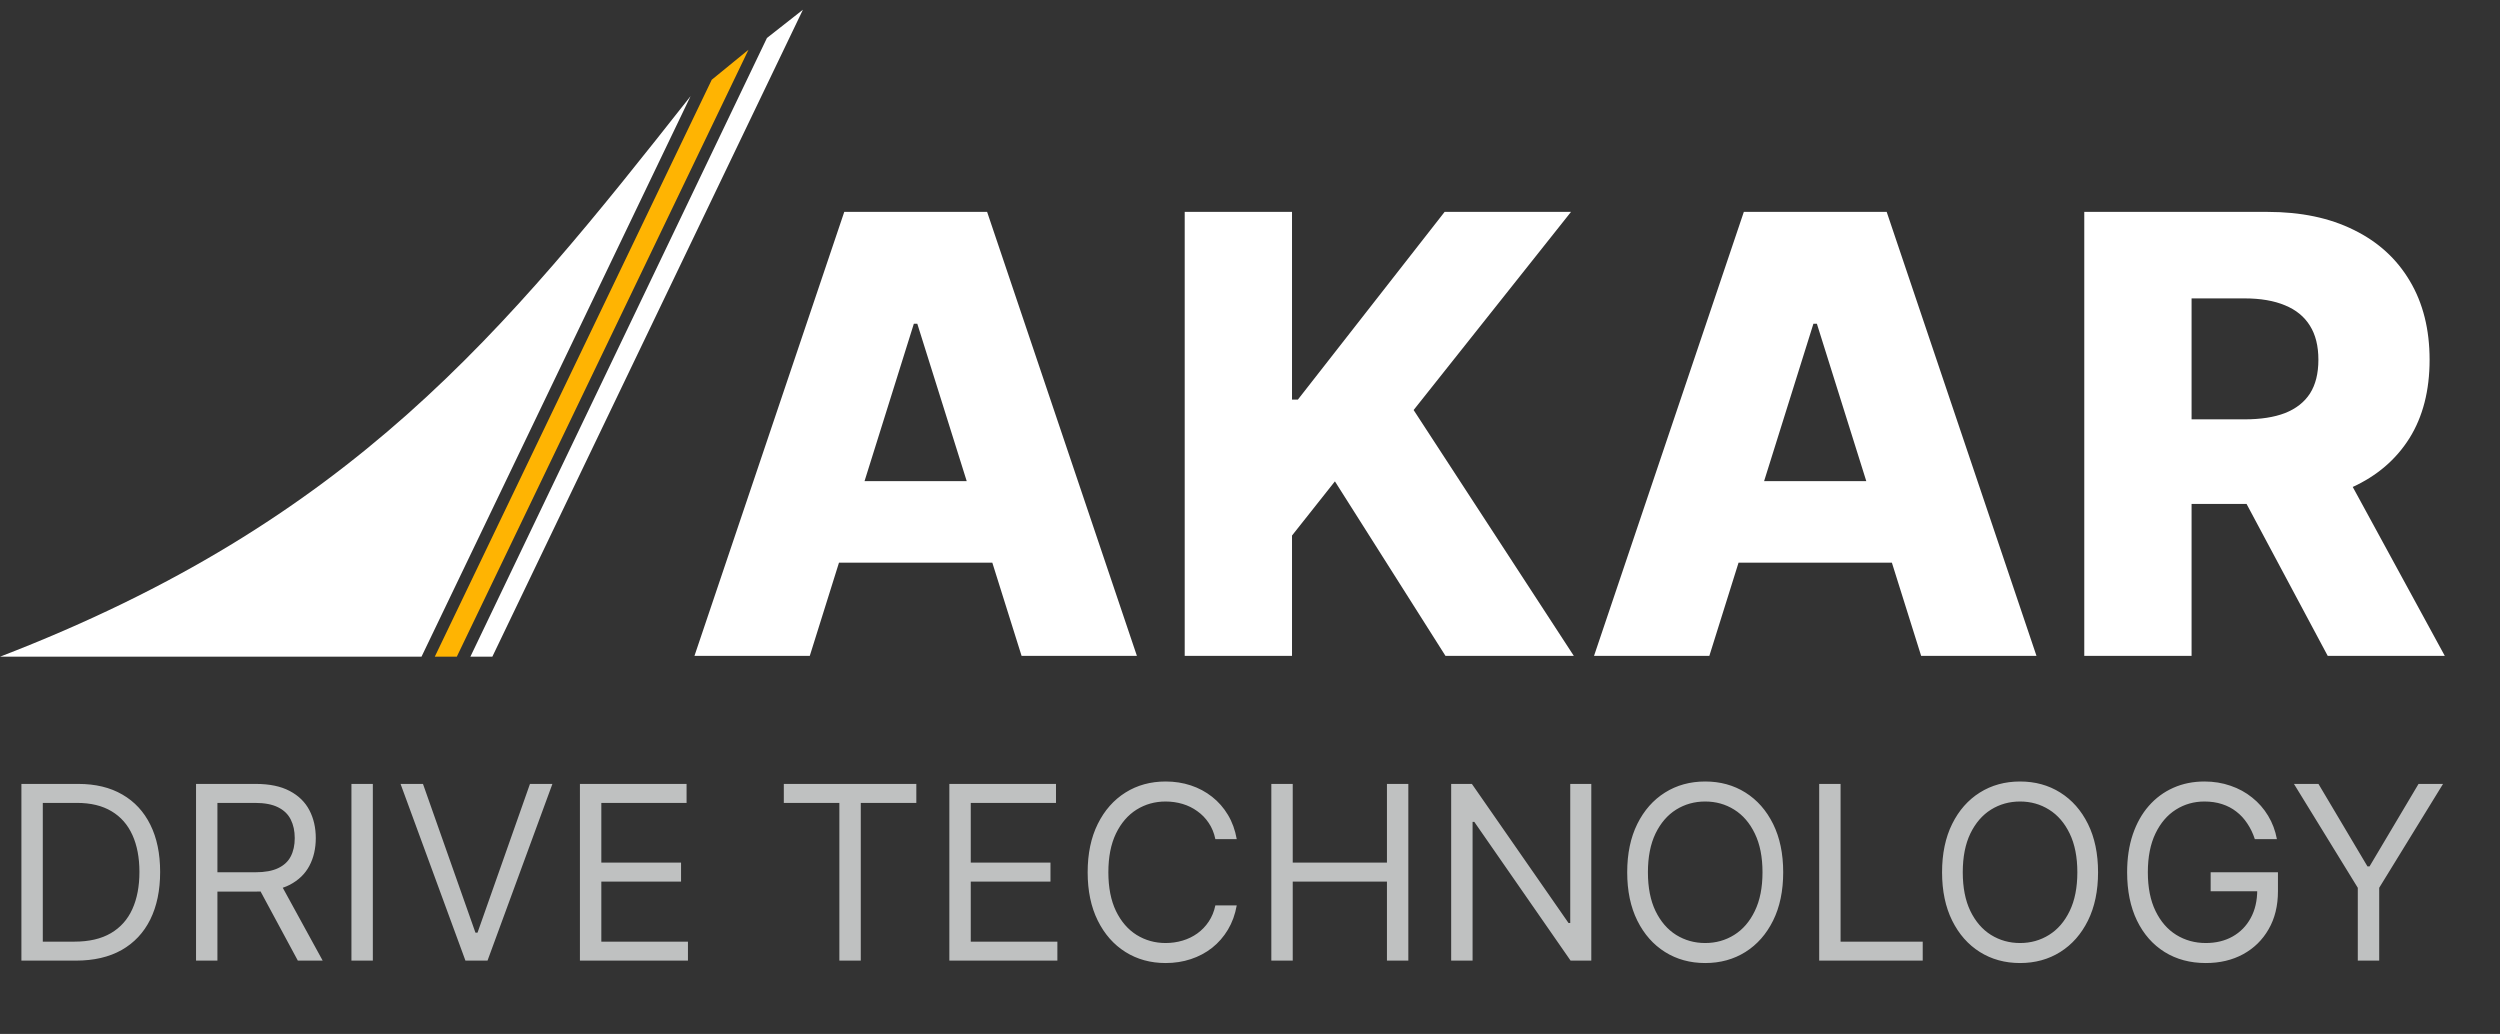 <svg width="162" height="67" viewBox="0 0 162 67" fill="none" xmlns="http://www.w3.org/2000/svg">
<rect x="0" y="0" width="162" height="67" fill="#333333" stroke="none"/>
<g clip-path="url(#clip0_1189_686)">
<path d="M0 42.554H27.313L44.749 6.231C32.697 21.53 22.786 33.781 0 42.554ZM30.476 42.554H31.903L52.029 0.63L49.698 2.461L30.48 42.554H30.476Z" fill="white"/>
<path fill-rule="evenodd" clip-rule="evenodd" d="M28.174 42.553H29.601L48.503 3.222L46.12 5.169L28.174 42.553Z" fill="#FFB402"/>
</g>
<path d="M52.474 42.5H45.001L54.708 13.731H63.965L73.671 42.5H66.198L59.441 20.979H59.217L52.474 42.5ZM51.477 31.178H67.097V36.459H51.477V31.178ZM76.769 42.5V13.731H83.722V25.896H84.101L93.611 13.731H101.801L91.603 26.57L101.983 42.5H93.667L86.503 31.192L83.722 34.703V42.5H76.769ZM110.766 42.5H103.293L113 13.731H122.257L131.964 42.5H124.49L117.734 20.979H117.509L110.766 42.5ZM109.769 31.178H125.389V36.459H109.769V31.178ZM135.061 42.5V13.731H146.945C149.099 13.731 150.958 14.12 152.522 14.897C154.095 15.665 155.308 16.77 156.16 18.212C157.012 19.645 157.438 21.345 157.438 23.311C157.438 25.306 157.003 27.001 156.132 28.396C155.261 29.782 154.025 30.84 152.423 31.571C150.822 32.292 148.926 32.653 146.734 32.653H139.219V27.174H145.442C146.491 27.174 147.366 27.038 148.069 26.767C148.78 26.486 149.319 26.064 149.684 25.503C150.049 24.931 150.232 24.201 150.232 23.311C150.232 22.422 150.049 21.686 149.684 21.106C149.319 20.516 148.78 20.076 148.069 19.785C147.357 19.486 146.481 19.336 145.442 19.336H142.014V42.5H135.061ZM151.257 29.351L158.422 42.5H150.836L143.812 29.351H151.257Z" fill="white"/>
<path d="M4.92 62.248H1.387V50.798H5.077C6.187 50.798 7.138 51.027 7.928 51.486C8.718 51.94 9.324 52.594 9.745 53.448C10.166 54.298 10.377 55.315 10.377 56.501C10.377 57.693 10.164 58.72 9.739 59.581C9.314 60.438 8.696 61.098 7.883 61.56C7.071 62.019 6.083 62.248 4.92 62.248ZM2.773 61.018H4.831C5.777 61.018 6.562 60.835 7.184 60.47C7.807 60.105 8.271 59.585 8.576 58.91C8.882 58.236 9.035 57.432 9.035 56.501C9.035 55.576 8.884 54.781 8.582 54.113C8.28 53.442 7.829 52.928 7.229 52.57C6.629 52.209 5.882 52.028 4.987 52.028H2.773V61.018ZM12.703 62.248V50.798H16.571C17.466 50.798 18.2 50.951 18.774 51.256C19.348 51.558 19.773 51.974 20.049 52.503C20.325 53.032 20.463 53.634 20.463 54.309C20.463 54.984 20.325 55.582 20.049 56.104C19.773 56.626 19.35 57.035 18.78 57.334C18.21 57.628 17.481 57.775 16.594 57.775H13.463V56.523H16.549C17.16 56.523 17.652 56.434 18.025 56.255C18.401 56.076 18.674 55.822 18.841 55.494C19.013 55.163 19.099 54.767 19.099 54.309C19.099 53.85 19.013 53.45 18.841 53.107C18.67 52.764 18.396 52.499 18.02 52.313C17.643 52.123 17.145 52.028 16.527 52.028H14.089V62.248H12.703ZM18.092 57.104L20.91 62.248H19.3L16.527 57.104H18.092ZM24.16 50.798V62.248H22.773V50.798H24.16ZM27.409 50.798L30.809 60.437H30.943L34.342 50.798H35.796L31.591 62.248H30.16L25.956 50.798H27.409ZM37.579 62.248V50.798H44.49V52.028H38.966V55.897H44.132V57.127H38.966V61.018H44.579V62.248H37.579ZM50.791 52.028V50.798H59.378V52.028H55.778V62.248H54.391V52.028H50.791ZM61.518 62.248V50.798H68.428V52.028H62.905V55.897H68.071V57.127H62.905V61.018H68.518V62.248H61.518ZM80.141 54.376H78.755C78.673 53.977 78.529 53.627 78.324 53.325C78.123 53.023 77.877 52.77 77.586 52.565C77.299 52.356 76.981 52.199 76.63 52.095C76.28 51.991 75.915 51.938 75.534 51.938C74.841 51.938 74.213 52.114 73.65 52.464C73.091 52.814 72.646 53.331 72.314 54.013C71.986 54.695 71.822 55.532 71.822 56.523C71.822 57.514 71.986 58.351 72.314 59.033C72.646 59.715 73.091 60.232 73.65 60.582C74.213 60.932 74.841 61.108 75.534 61.108C75.915 61.108 76.28 61.055 76.63 60.951C76.981 60.847 77.299 60.692 77.586 60.487C77.877 60.278 78.123 60.023 78.324 59.721C78.529 59.415 78.673 59.065 78.755 58.67H80.141C80.037 59.255 79.847 59.779 79.571 60.241C79.295 60.703 78.952 61.096 78.542 61.421C78.132 61.741 77.672 61.985 77.162 62.153C76.655 62.321 76.112 62.405 75.534 62.405C74.558 62.405 73.689 62.166 72.929 61.689C72.169 61.212 71.571 60.533 71.135 59.654C70.698 58.774 70.48 57.731 70.48 56.523C70.48 55.315 70.698 54.272 71.135 53.392C71.571 52.512 72.169 51.834 72.929 51.357C73.689 50.88 74.558 50.641 75.534 50.641C76.112 50.641 76.655 50.725 77.162 50.893C77.672 51.061 78.132 51.307 78.542 51.631C78.952 51.952 79.295 52.343 79.571 52.805C79.847 53.264 80.037 53.787 80.141 54.376ZM82.382 62.248V50.798H83.769V55.897H89.874V50.798H91.26V62.248H89.874V57.127H83.769V62.248H82.382ZM103.116 50.798V62.248H101.774L95.535 53.258H95.423V62.248H94.036V50.798H95.378L101.64 59.81H101.752V50.798H103.116ZM115.551 56.523C115.551 57.731 115.333 58.774 114.897 59.654C114.461 60.533 113.863 61.212 113.103 61.689C112.342 62.166 111.474 62.405 110.497 62.405C109.521 62.405 108.652 62.166 107.892 61.689C107.132 61.212 106.533 60.533 106.097 59.654C105.661 58.774 105.443 57.731 105.443 56.523C105.443 55.315 105.661 54.272 106.097 53.392C106.533 52.512 107.132 51.834 107.892 51.357C108.652 50.88 109.521 50.641 110.497 50.641C111.474 50.641 112.342 50.88 113.103 51.357C113.863 51.834 114.461 52.512 114.897 53.392C115.333 54.272 115.551 55.315 115.551 56.523ZM114.21 56.523C114.21 55.532 114.044 54.695 113.712 54.013C113.384 53.331 112.939 52.814 112.376 52.464C111.817 52.114 111.191 51.938 110.497 51.938C109.804 51.938 109.176 52.114 108.613 52.464C108.054 52.814 107.609 53.331 107.277 54.013C106.949 54.695 106.785 55.532 106.785 56.523C106.785 57.514 106.949 58.351 107.277 59.033C107.609 59.715 108.054 60.232 108.613 60.582C109.176 60.932 109.804 61.108 110.497 61.108C111.191 61.108 111.817 60.932 112.376 60.582C112.939 60.232 113.384 59.715 113.712 59.033C114.044 58.351 114.21 57.514 114.21 56.523ZM117.883 62.248V50.798H119.269V61.018H124.592V62.248H117.883ZM135.954 56.523C135.954 57.731 135.736 58.774 135.3 59.654C134.864 60.533 134.266 61.212 133.505 61.689C132.745 62.166 131.876 62.405 130.9 62.405C129.923 62.405 129.055 62.166 128.294 61.689C127.534 61.212 126.936 60.533 126.5 59.654C126.064 58.774 125.846 57.731 125.846 56.523C125.846 55.315 126.064 54.272 126.5 53.392C126.936 52.512 127.534 51.834 128.294 51.357C129.055 50.88 129.923 50.641 130.9 50.641C131.876 50.641 132.745 50.88 133.505 51.357C134.266 51.834 134.864 52.512 135.3 53.392C135.736 54.272 135.954 55.315 135.954 56.523ZM134.612 56.523C134.612 55.532 134.446 54.695 134.115 54.013C133.787 53.331 133.341 52.814 132.778 52.464C132.219 52.114 131.593 51.938 130.9 51.938C130.207 51.938 129.579 52.114 129.016 52.464C128.457 52.814 128.011 53.331 127.679 54.013C127.351 54.695 127.187 55.532 127.187 56.523C127.187 57.514 127.351 58.351 127.679 59.033C128.011 59.715 128.457 60.232 129.016 60.582C129.579 60.932 130.207 61.108 130.9 61.108C131.593 61.108 132.219 60.932 132.778 60.582C133.341 60.232 133.787 59.715 134.115 59.033C134.446 58.351 134.612 57.514 134.612 56.523ZM146.113 54.376C145.99 54 145.828 53.662 145.626 53.364C145.429 53.062 145.192 52.805 144.916 52.593C144.644 52.38 144.335 52.218 143.988 52.106C143.642 51.994 143.261 51.938 142.848 51.938C142.169 51.938 141.552 52.114 140.997 52.464C140.442 52.814 140 53.331 139.672 54.013C139.344 54.695 139.18 55.532 139.18 56.523C139.18 57.514 139.346 58.351 139.678 59.033C140.009 59.715 140.458 60.232 141.025 60.582C141.592 60.932 142.229 61.108 142.937 61.108C143.593 61.108 144.171 60.968 144.67 60.688C145.173 60.405 145.565 60.006 145.844 59.492C146.128 58.974 146.269 58.364 146.269 57.663L146.694 57.753H143.25V56.523H147.611V57.753C147.611 58.696 147.41 59.516 147.007 60.213C146.608 60.91 146.057 61.45 145.352 61.834C144.652 62.215 143.847 62.405 142.937 62.405C141.923 62.405 141.032 62.166 140.265 61.689C139.501 61.212 138.904 60.533 138.476 59.654C138.051 58.774 137.838 57.731 137.838 56.523C137.838 55.617 137.959 54.803 138.202 54.08C138.448 53.353 138.794 52.734 139.241 52.224C139.689 51.713 140.218 51.322 140.829 51.05C141.441 50.777 142.113 50.641 142.848 50.641C143.451 50.641 144.014 50.733 144.536 50.915C145.062 51.094 145.529 51.349 145.939 51.681C146.353 52.009 146.698 52.403 146.974 52.861C147.25 53.316 147.44 53.821 147.544 54.376H146.113ZM148.648 50.798H150.236L153.412 56.143H153.546L156.721 50.798H158.309L154.172 57.529V62.248H152.785V57.529L148.648 50.798Z" fill="#BFC1C1"/>
<defs>
<clipPath id="clip0_1189_686">
<rect width="52.029" height="41.924" fill="white" transform="translate(0 0.63)"/>
</clipPath>
</defs>
</svg>
